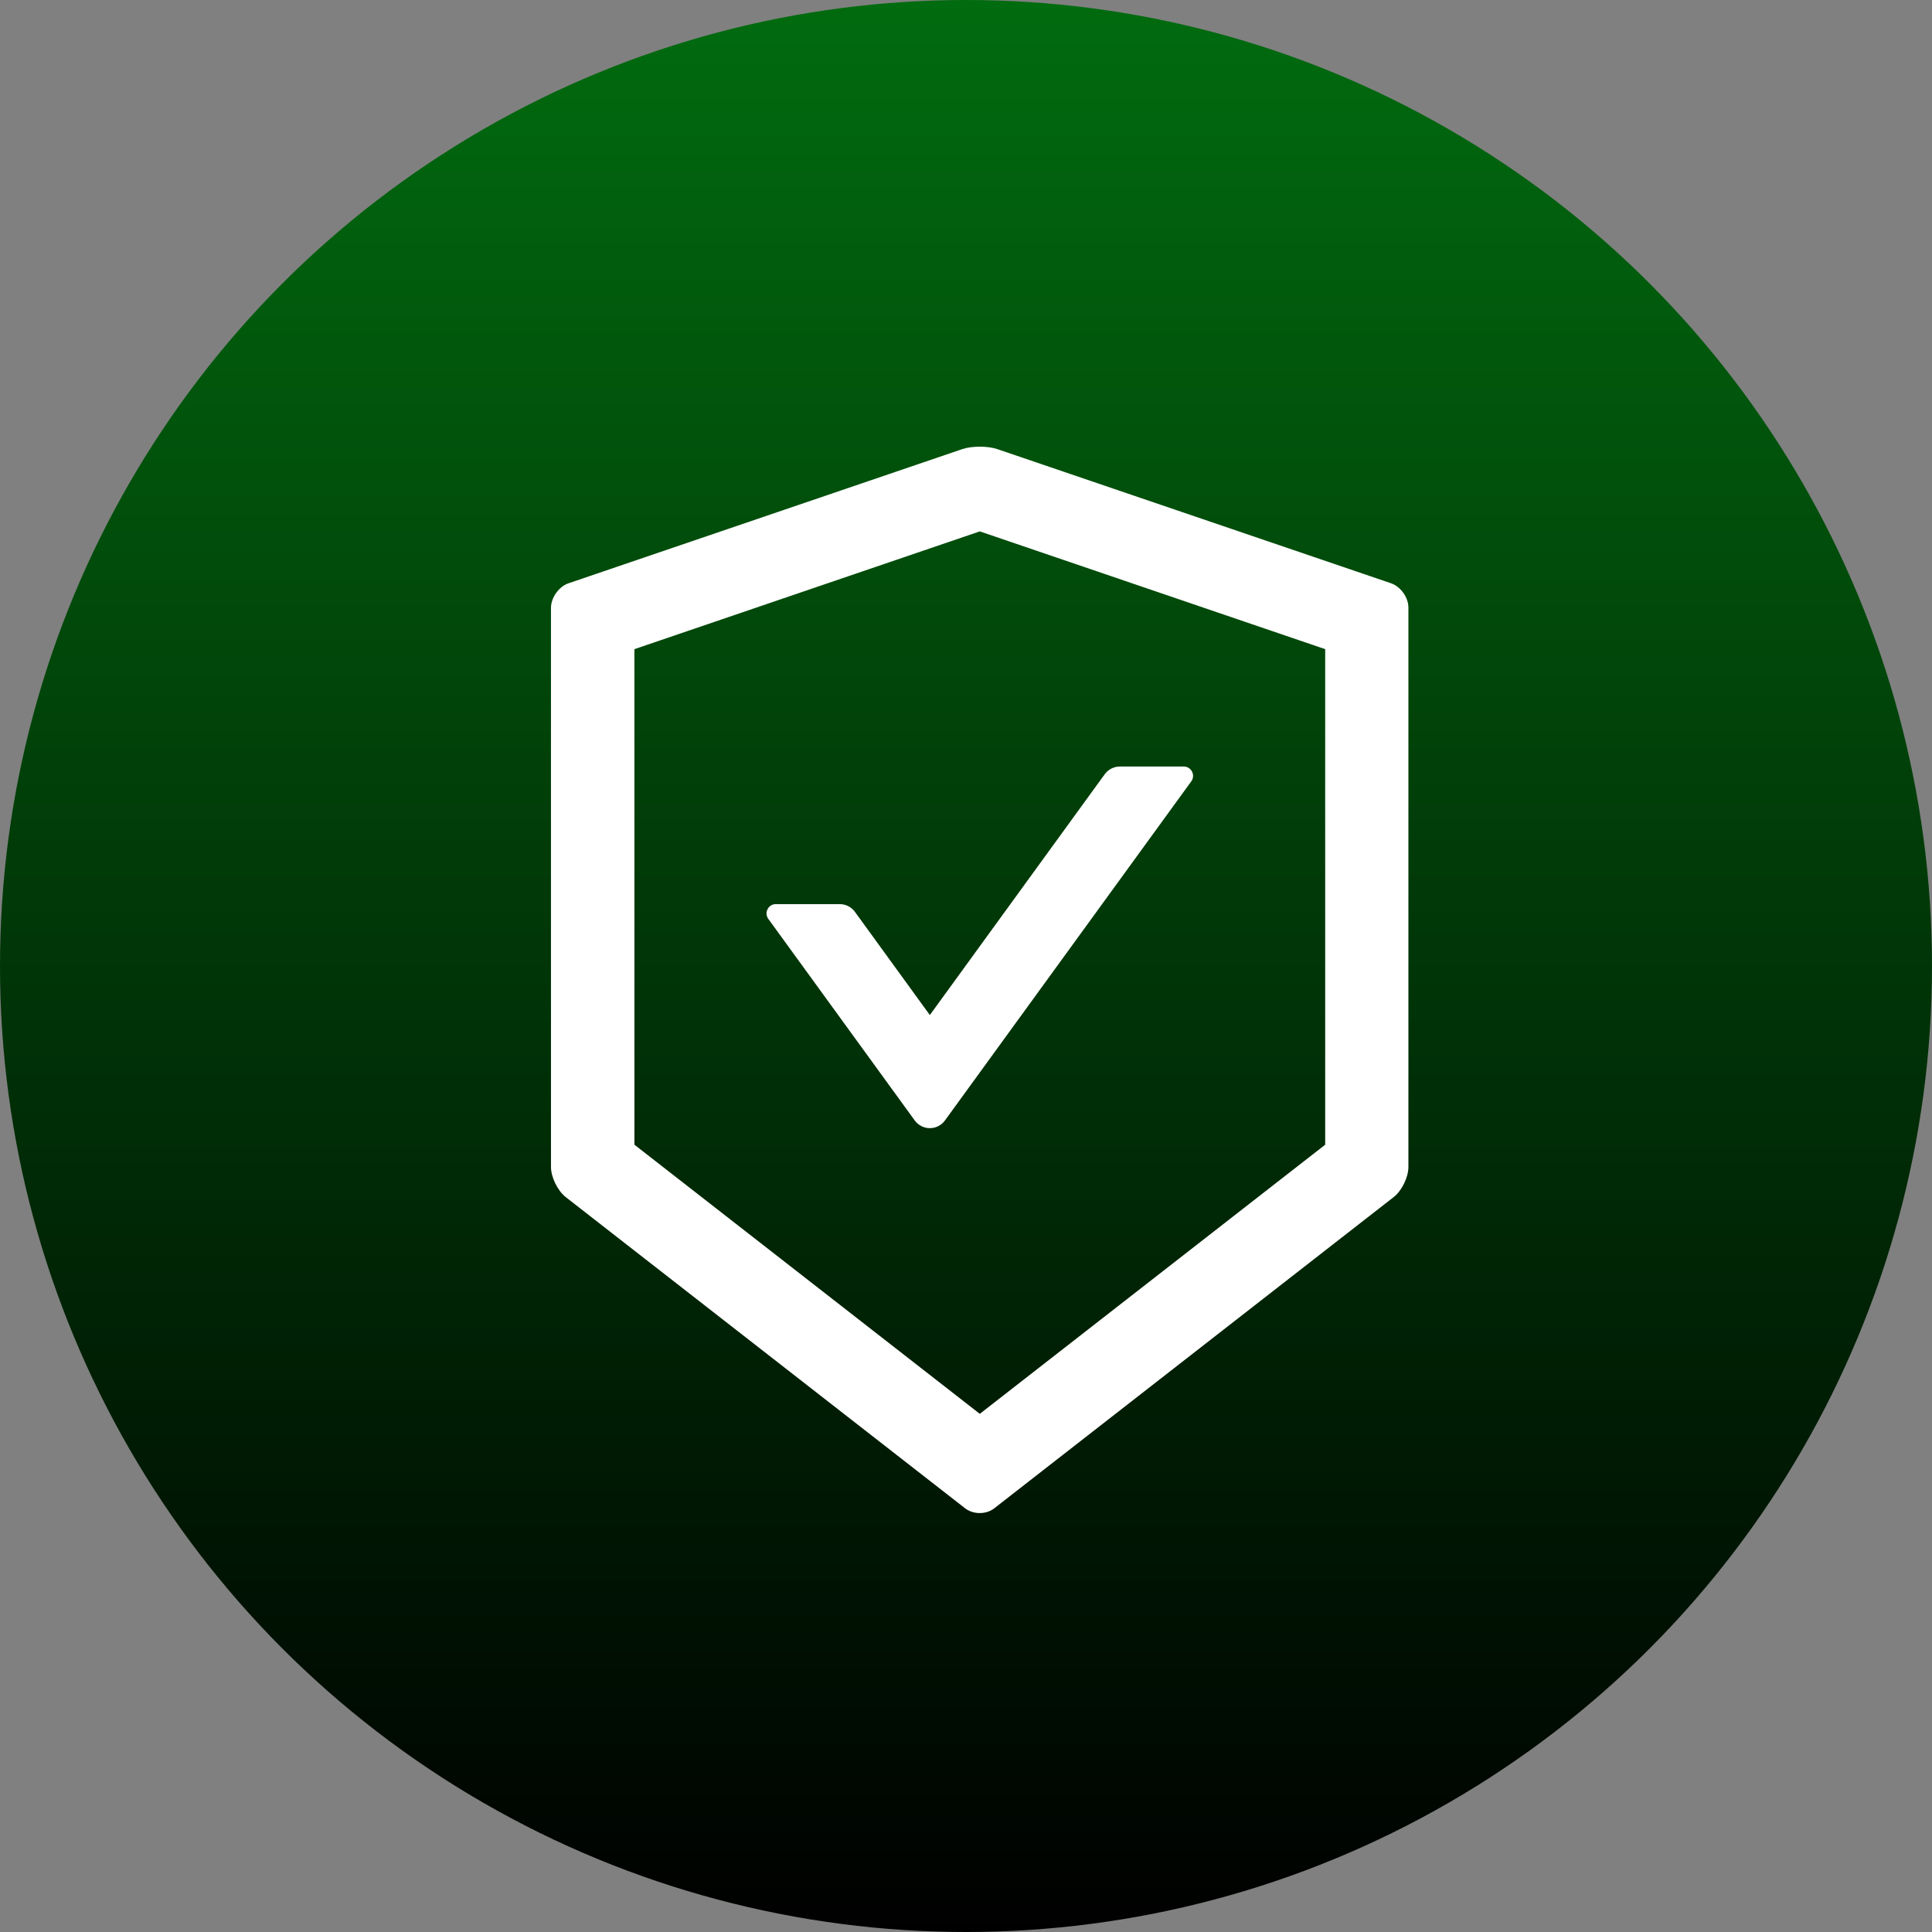 <svg width="70" height="70" viewBox="0 0 70 70" fill="none" xmlns="http://www.w3.org/2000/svg">
<rect x="0" y="0" width="70" height="70" fill="#808080" stroke="none"/>
<circle cx="35" cy="35" r="35" fill="url(#paint0_linear_719_2758)"/>
<path d="M50.403 21.134L36.134 16.272C35.962 16.213 35.731 16.184 35.5 16.184C35.269 16.184 35.038 16.213 34.866 16.272L20.597 21.134C20.248 21.252 19.963 21.655 19.963 22.025V42.282C19.963 42.651 20.202 43.138 20.492 43.369L34.967 54.648C35.114 54.762 35.303 54.821 35.496 54.821C35.689 54.821 35.882 54.762 36.025 54.648L50.5 43.369C50.789 43.143 51.029 42.656 51.029 42.282V22.025C51.037 21.655 50.752 21.256 50.403 21.134ZM48.014 41.475L35.5 51.226L22.986 41.475V23.52L35.5 19.253L48.014 23.52V41.475ZM30.973 33.035C30.847 32.863 30.646 32.758 30.427 32.758H28.109C27.836 32.758 27.677 33.069 27.836 33.291L33.144 40.598C33.207 40.684 33.289 40.754 33.384 40.802C33.479 40.85 33.584 40.875 33.69 40.875C33.797 40.875 33.901 40.85 33.996 40.802C34.091 40.754 34.173 40.684 34.236 40.598L43.164 28.307C43.323 28.084 43.164 27.773 42.891 27.773H40.573C40.358 27.773 40.153 27.878 40.027 28.051L33.69 36.777L30.973 33.035Z" fill="white"/>
<defs>
<linearGradient id="paint0_linear_719_2758" x1="35" y1="0" x2="35" y2="70" gradientUnits="userSpaceOnUse">
<stop stop-color="#016B0F"/>
<stop offset="1"/>
</linearGradient>
</defs>
</svg>
